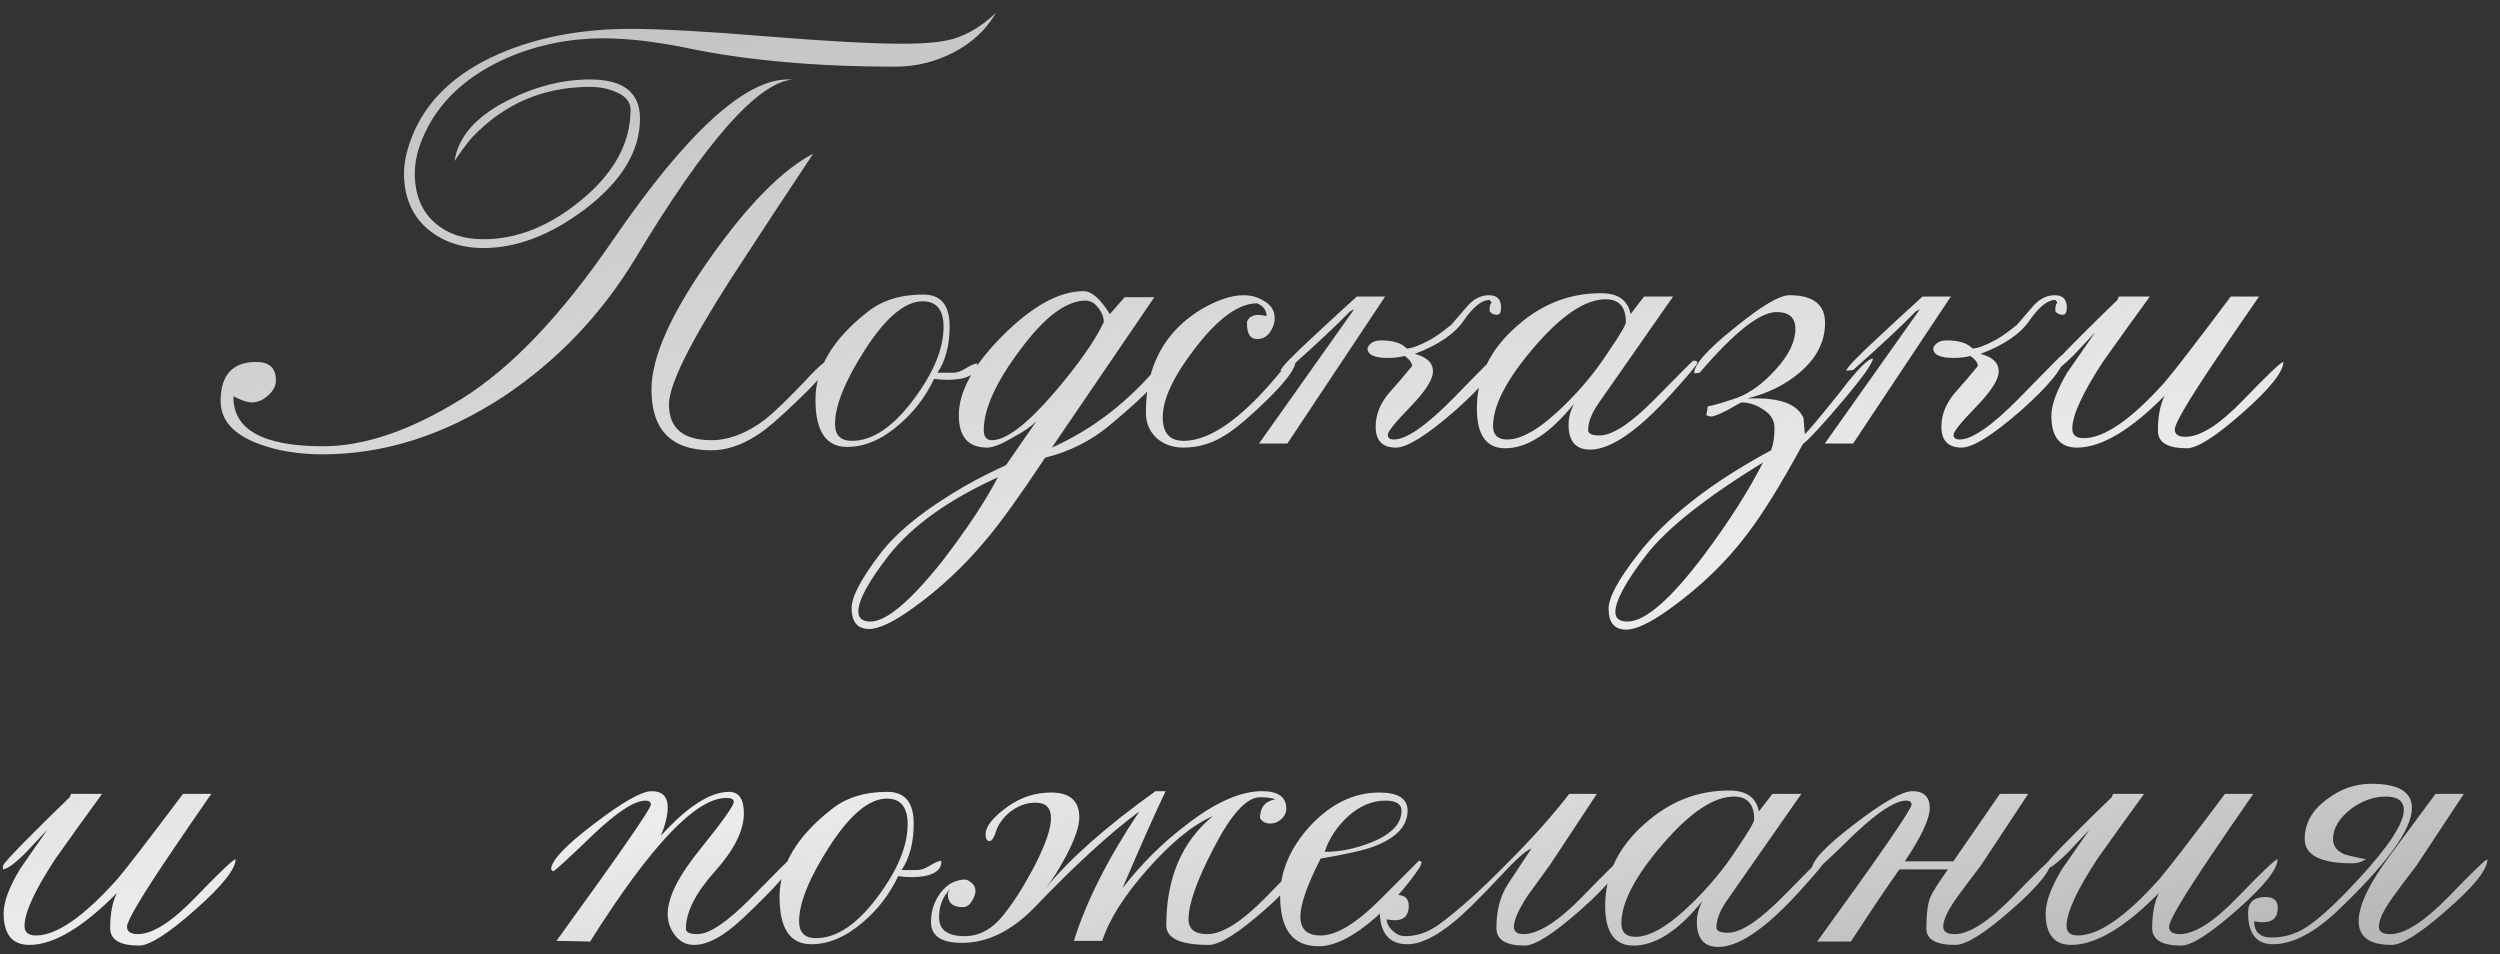 <?xml version="1.0" encoding="UTF-8"?> <svg xmlns="http://www.w3.org/2000/svg" width="186" height="71" viewBox="0 0 186 71" fill="none"><rect x="0" y="0" width="186" height="71" fill="#333333" stroke="none"/><path d="M74.102 0.945C73.399 2.183 72.346 3.169 70.941 3.905C69.57 4.607 68.132 4.959 66.627 4.959C60.675 4.959 55.474 4.49 51.026 3.554C48.719 3.086 46.679 2.852 44.907 2.852C42.365 2.852 39.974 3.337 37.733 4.306C35.225 5.41 33.369 6.932 32.165 8.871C31.295 10.309 30.861 11.647 30.861 12.884C30.861 14.423 31.329 15.627 32.265 16.496C33.202 17.366 34.439 17.8 35.977 17.8C38.486 17.8 40.927 16.814 43.301 14.841C45.709 12.834 46.913 10.61 46.913 8.169C46.913 7.567 46.529 7.116 45.759 6.815C45.191 6.581 44.572 6.463 43.903 6.463C40.425 6.463 37.499 7.718 35.125 10.226C34.79 10.594 34.355 11.179 33.82 11.982C34.088 10.176 35.409 8.671 37.783 7.467C39.823 6.43 41.863 5.912 43.903 5.912C46.378 5.912 47.615 6.881 47.615 8.821C47.615 11.229 46.261 13.47 43.552 15.543C40.977 17.483 38.452 18.453 35.977 18.453C34.272 18.453 32.85 17.951 31.713 16.948C30.61 15.944 30.058 14.59 30.058 12.884C30.058 11.948 30.326 10.878 30.861 9.674C32.065 7.065 34.355 5.092 37.733 3.755C40.442 2.684 43.502 2.149 46.913 2.149C49.154 2.149 52.515 2.333 56.996 2.701C61.511 3.069 64.905 3.253 67.179 3.253C68.818 3.253 70.055 3.136 70.891 2.902C72.028 2.567 73.098 1.915 74.102 0.945ZM61.912 26.679C61.845 27.181 61.026 28.184 59.454 29.689C58.049 31.06 56.996 31.963 56.294 32.398C55.157 33.134 54.036 33.502 52.933 33.502C49.956 33.502 48.468 31.997 48.468 28.987C48.468 26.579 49.923 23.318 52.832 19.205C55.642 15.225 58.2 12.634 60.507 11.43C58.434 14.54 56.377 17.667 54.337 20.81C51.294 25.559 49.772 28.652 49.772 30.09C49.772 31.863 50.826 32.749 52.933 32.749C54.237 32.749 55.575 32.231 56.946 31.194C57.648 30.626 58.651 29.656 59.956 28.285C60.925 27.215 61.578 26.679 61.912 26.679ZM59.002 5.912C56.394 6.112 52.498 10.527 47.314 19.155C44.773 23.369 41.495 26.813 37.482 29.488C33.101 32.365 28.603 33.803 23.988 33.803C22.249 33.803 20.694 33.552 19.323 33.05C17.383 32.348 16.414 31.278 16.414 29.84C16.414 27.9 17.3 26.93 19.072 26.93C20.042 26.93 20.527 27.382 20.527 28.285C20.527 28.719 20.326 29.104 19.925 29.438C19.557 29.773 19.156 29.94 18.721 29.94C18.42 29.94 17.969 29.79 17.367 29.488C17.333 31.963 19.557 33.201 24.038 33.201C27.115 33.201 30.543 32.03 34.322 29.689C38.001 27.415 41.763 23.469 45.609 17.851C51.093 9.858 55.441 5.878 58.651 5.912H59.002ZM72.71 27.03C72.743 27.633 72.325 28.017 71.456 28.184C70.82 28.285 70.168 28.285 69.499 28.184C68.864 29.522 67.995 30.659 66.891 31.595C65.62 32.699 64.332 33.251 63.028 33.251C61.456 33.251 60.671 32.08 60.671 29.739C60.671 27.398 61.958 25.225 64.533 23.218C65.603 22.349 66.991 21.914 68.697 21.914C70.001 21.914 70.653 22.7 70.653 24.271C70.653 25.676 70.352 26.83 69.75 27.733H70.904C71.171 27.733 71.472 27.633 71.807 27.432C72.175 27.198 72.476 27.064 72.71 27.03ZM70.202 24.322C70.202 23.051 69.683 22.416 68.647 22.416C67.342 22.416 65.921 23.603 64.383 25.977C62.878 28.318 62.125 30.174 62.125 31.545C62.125 32.381 62.543 32.799 63.379 32.799C64.918 32.799 66.456 31.763 67.995 29.689C69.466 27.716 70.202 25.927 70.202 24.322ZM86.836 27.03C86.87 27.699 85.482 29.204 82.673 31.545C81.268 32.749 79.629 33.585 77.757 34.053C75.917 36.829 74.463 38.852 73.392 40.123C71.754 42.096 69.931 43.802 67.925 45.24C66.487 46.277 65.4 46.795 64.664 46.795C63.794 46.795 63.36 46.277 63.36 45.24C63.36 44.404 64.062 43.066 65.467 41.227C66.57 39.755 68.343 38.267 70.784 36.762C71.888 36.06 73.242 35.341 74.847 34.605L77.105 31.345C76.703 31.746 76.118 32.147 75.349 32.548C74.513 33.05 73.877 33.301 73.443 33.301C72.038 33.301 71.336 32.498 71.336 30.893C71.336 29.121 72.423 27.148 74.596 24.974C76.804 22.767 78.81 21.663 80.616 21.663C81.218 21.663 81.87 22.232 82.572 23.369L83.676 22.114H85.883L78.258 33.301C81.335 31.93 84.044 29.823 86.385 26.98L86.836 26.83V27.03ZM82.121 23.971C82.121 23.603 81.987 23.252 81.72 22.917C81.452 22.549 81.134 22.365 80.766 22.365C79.329 22.365 77.707 23.586 75.901 26.027C74.095 28.435 73.192 30.425 73.192 31.997C73.192 32.498 73.392 32.749 73.794 32.749C74.864 32.749 76.419 31.562 78.459 29.188C80.231 27.114 81.452 25.375 82.121 23.971ZM74.245 35.508C70.567 37.18 67.858 39.12 66.119 41.327C64.614 43.267 63.861 44.655 63.861 45.491C63.861 45.992 64.162 46.243 64.764 46.243C65.935 46.243 67.707 44.755 70.082 41.779C71.888 39.438 73.275 37.347 74.245 35.508ZM96.39 26.88C96.39 27.415 95.671 28.385 94.233 29.79C92.995 30.994 92.009 31.829 91.273 32.298C90.27 32.967 89.2 33.301 88.062 33.301C87.26 33.301 86.591 33.067 86.056 32.599C85.521 32.097 85.253 31.462 85.253 30.692C85.253 27.248 86.624 24.69 89.367 23.017C90.571 22.315 91.624 21.964 92.527 21.964C93.096 21.964 93.614 22.114 94.082 22.416C94.584 22.716 94.835 23.134 94.835 23.67C94.835 24.037 94.718 24.389 94.483 24.723C94.249 25.057 93.932 25.225 93.53 25.225C92.995 25.225 92.744 24.79 92.778 23.92C92.978 23.452 93.463 23.318 94.233 23.519C94.233 23.084 93.999 22.767 93.53 22.566C92.193 22.566 90.688 23.636 89.016 25.776C87.344 27.917 86.507 29.672 86.507 31.044C86.507 32.214 87.026 32.799 88.062 32.799C90.169 32.799 92.728 30.893 95.737 27.081L96.39 26.88ZM111.68 22.867C111.68 23.235 111.579 23.419 111.379 23.419C111.145 23.419 110.961 23.335 110.827 23.168V22.967C110.827 22.767 110.877 22.616 110.977 22.516L110.827 22.315C110.258 22.315 109.623 22.817 108.921 23.82C108.252 24.823 107.031 25.659 105.259 26.328C106.162 26.562 106.613 26.997 106.613 27.633C106.613 28.235 106.045 29.121 104.908 30.291C103.804 31.428 103.252 32.114 103.252 32.348C103.252 32.582 103.403 32.699 103.704 32.699C104.64 32.699 106.128 31.662 108.168 29.589C109.205 28.519 110.242 27.465 111.278 26.429L111.479 26.579C111.446 27.348 110.375 28.669 108.269 30.542C106.162 32.381 104.69 33.301 103.854 33.301C102.851 33.301 102.349 32.783 102.349 31.746C102.349 30.876 102.667 30.057 103.302 29.288C103.904 28.619 104.49 27.933 105.058 27.231C105.058 26.997 104.874 26.746 104.506 26.479C104.172 26.579 103.754 26.629 103.252 26.629C102.215 26.629 101.714 26.378 101.747 25.877C101.914 25.509 102.249 25.325 102.751 25.325C103.653 25.325 104.289 25.526 104.657 25.927C105.025 25.927 105.61 25.71 106.412 25.275C106.78 25.074 107.299 24.706 107.968 24.171C108.369 23.703 108.787 23.218 109.222 22.716C109.69 22.215 110.208 21.964 110.777 21.964C111.379 21.964 111.68 22.265 111.68 22.867ZM103.052 22.064L95.778 33H93.671L100.744 23.017L100.443 23.168C99.44 24.205 97.885 25.659 95.778 27.532L95.276 27.582C95.276 27.382 96.129 26.495 97.835 24.924C98.871 23.954 99.908 23.001 100.945 22.064H103.052ZM126.282 26.98C126.282 27.114 125.613 27.917 124.276 29.388C121.801 32.097 119.811 33.452 118.306 33.452C117.236 33.452 116.701 32.833 116.701 31.595C116.701 31.094 116.835 30.575 117.102 30.04C115.33 32.248 113.624 33.351 111.986 33.351C110.581 33.351 109.879 32.365 109.879 30.392C109.879 28.05 110.849 26.027 112.788 24.322C114.628 22.65 116.734 21.814 119.109 21.814C120.38 21.814 121.115 22.332 121.316 23.369L122.319 22.064H124.476L118.908 30.04C118.407 30.776 118.156 31.428 118.156 31.997C118.156 32.264 118.44 32.398 119.009 32.398C119.978 32.398 121.366 31.478 123.172 29.639C125.011 27.766 125.948 26.83 125.981 26.83C126.182 26.83 126.282 26.88 126.282 26.98ZM120.965 23.971C120.965 22.834 120.463 22.265 119.46 22.265C117.955 22.265 116.183 23.452 114.143 25.827C112.103 28.201 111.083 30.157 111.083 31.696C111.083 32.365 111.434 32.699 112.136 32.699C113.24 32.699 114.644 31.863 116.35 30.191C117.654 28.92 118.758 27.582 119.661 26.178C120.53 24.907 120.965 24.171 120.965 23.971ZM139.346 26.679C139.312 27.047 138.56 28.101 137.088 29.84C135.65 31.545 134.664 32.615 134.128 33.05C132.49 36.06 131.102 38.301 129.965 39.772C128.427 41.812 126.52 43.651 124.246 45.29C122.808 46.327 121.721 46.845 120.986 46.845C120.116 46.845 119.681 46.327 119.681 45.29C119.681 44.454 120.4 43.116 121.838 41.277C123.979 38.501 127.29 35.91 131.771 33.502C131.938 33.067 132.022 32.515 132.022 31.846C132.022 31.278 131.754 30.826 131.219 30.492C130.684 30.124 130.132 29.94 129.564 29.94C129.53 29.94 129.196 30.124 128.56 30.492C127.925 30.826 127.49 30.994 127.256 30.994L126.955 30.893L127.055 30.241C127.557 30.141 128.293 29.923 129.263 29.589C130.232 29.221 131.186 28.519 132.122 27.482C133.092 26.412 133.577 25.409 133.577 24.472C133.577 23.636 133.109 23.218 132.172 23.218C130.935 23.218 129.029 24.723 126.453 27.733L126.052 27.783C126.019 27.148 127.005 26.027 129.012 24.422C131.018 22.783 132.389 21.964 133.125 21.964C134.898 21.964 135.784 22.65 135.784 24.021C135.784 25.425 135.148 26.663 133.878 27.733C132.808 28.636 131.52 29.271 130.015 29.639H130.667C132.573 29.639 133.744 30.124 134.179 31.094L134.279 32.298C134.547 32.064 135.416 31.027 136.887 29.188C138.158 27.515 138.978 26.679 139.346 26.679ZM131.169 34.405C126.922 37.013 124.029 39.304 122.491 41.277C120.952 43.283 120.183 44.705 120.183 45.541C120.183 46.009 120.484 46.243 121.086 46.243C122.39 46.243 124.28 44.605 126.754 41.327C128.627 38.819 130.099 36.511 131.169 34.405ZM153.771 22.867C153.771 23.235 153.671 23.419 153.47 23.419C153.236 23.419 153.052 23.335 152.919 23.168V22.967C152.919 22.767 152.969 22.616 153.069 22.516L152.919 22.315C152.35 22.315 151.715 22.817 151.012 23.82C150.344 24.823 149.123 25.659 147.351 26.328C148.253 26.562 148.705 26.997 148.705 27.633C148.705 28.235 148.136 29.121 146.999 30.291C145.896 31.428 145.344 32.114 145.344 32.348C145.344 32.582 145.494 32.699 145.795 32.699C146.732 32.699 148.22 31.662 150.26 29.589C151.297 28.519 152.333 27.465 153.37 26.429L153.571 26.579C153.537 27.348 152.467 28.669 150.36 30.542C148.253 32.381 146.782 33.301 145.946 33.301C144.943 33.301 144.441 32.783 144.441 31.746C144.441 30.876 144.759 30.057 145.394 29.288C145.996 28.619 146.581 27.933 147.15 27.231C147.15 26.997 146.966 26.746 146.598 26.479C146.264 26.579 145.846 26.629 145.344 26.629C144.307 26.629 143.806 26.378 143.839 25.877C144.006 25.509 144.341 25.325 144.842 25.325C145.745 25.325 146.381 25.526 146.749 25.927C147.116 25.927 147.702 25.71 148.504 25.275C148.872 25.074 149.391 24.706 150.059 24.171C150.461 23.703 150.879 23.218 151.313 22.716C151.782 22.215 152.3 21.964 152.869 21.964C153.47 21.964 153.771 22.265 153.771 22.867ZM145.143 22.064L137.87 33H135.763L142.836 23.017L142.535 23.168C141.532 24.205 139.976 25.659 137.87 27.532L137.368 27.582C137.368 27.382 138.221 26.495 139.926 24.924C140.963 23.954 142 23.001 143.036 22.064H145.143ZM169.879 26.93C169.879 27.666 168.876 28.92 166.869 30.692C164.863 32.465 163.475 33.351 162.706 33.351C161.268 33.351 160.549 32.916 160.549 32.047C160.549 30.977 160.716 30.107 161.05 29.438C158.509 32.013 156.335 33.301 154.529 33.301C153.258 33.301 152.623 32.515 152.623 30.943C152.623 30.107 153.024 29.02 153.827 27.683C154.027 27.382 154.713 26.395 155.883 24.723C155.348 25.291 154.813 25.86 154.278 26.429C153.475 27.231 152.907 27.649 152.573 27.683V27.432C152.573 27.298 153.325 26.479 154.83 24.974C155.733 24.071 156.636 23.185 157.539 22.315L157.639 22.064H159.947C158.776 23.67 157.622 25.275 156.485 26.88C154.947 29.221 154.178 30.893 154.178 31.896C154.178 32.365 154.462 32.599 155.031 32.599C156.569 32.599 158.592 31.194 161.1 28.385C161.836 27.515 163.458 25.409 165.966 22.064H168.073C167.003 23.603 165.949 25.141 164.913 26.679C162.839 29.756 161.803 31.512 161.803 31.947C161.803 32.314 162.07 32.498 162.605 32.498C163.709 32.498 165.147 31.579 166.919 29.739C168.725 27.867 169.712 26.93 169.879 26.93ZM17.526 63.93C17.526 64.666 16.523 65.92 14.517 67.692C12.51 69.465 11.122 70.351 10.353 70.351C8.915 70.351 8.196 69.916 8.196 69.047C8.196 67.977 8.363 67.107 8.698 66.438C6.156 69.013 3.982 70.301 2.176 70.301C0.906 70.301 0.27 69.515 0.27 67.943C0.27 67.107 0.671 66.02 1.474 64.683C1.675 64.382 2.36 63.395 3.531 61.723C2.996 62.291 2.461 62.86 1.926 63.429C1.123 64.231 0.554 64.649 0.22 64.683V64.432C0.22 64.298 0.972 63.479 2.477 61.974C3.38 61.071 4.283 60.185 5.186 59.315L5.287 59.064H7.594C6.424 60.67 5.27 62.275 4.133 63.88C2.594 66.221 1.825 67.893 1.825 68.896C1.825 69.365 2.109 69.599 2.678 69.599C4.216 69.599 6.24 68.194 8.748 65.385C9.484 64.515 11.105 62.409 13.614 59.064H15.72C14.65 60.603 13.597 62.141 12.56 63.679C10.487 66.756 9.45 68.512 9.45 68.947C9.45 69.314 9.718 69.498 10.253 69.498C11.356 69.498 12.794 68.579 14.567 66.739C16.373 64.867 17.359 63.93 17.526 63.93ZM58.957 64.181C58.823 64.749 57.603 66.121 55.295 68.294C53.891 69.632 52.67 70.301 51.633 70.301C51.065 70.301 50.596 70.067 50.229 69.599C49.861 69.13 49.677 68.595 49.677 67.993C49.677 66.756 50.496 65.134 52.135 63.128C53.774 61.088 54.593 59.934 54.593 59.666C54.593 59.466 54.409 59.365 54.041 59.365C51.767 59.365 48.389 62.927 43.908 70.05L41.4 70C46.082 63.546 48.423 60.168 48.423 59.867C48.423 59.666 48.289 59.566 48.022 59.566C47.219 59.566 45.948 60.385 44.209 62.024C42.336 63.83 41.316 64.766 41.149 64.833L40.999 64.683C40.999 64.047 42.052 62.927 44.159 61.322C46.299 59.683 47.737 58.864 48.473 58.864C49.276 58.864 49.677 59.265 49.677 60.068C49.677 60.636 49.51 61.338 49.175 62.175C51.148 60.001 52.837 58.914 54.242 58.914C54.977 58.914 55.345 59.449 55.345 60.519C55.345 61.79 54.626 63.228 53.188 64.833C51.75 66.438 51.031 67.86 51.031 69.097C51.031 69.365 51.316 69.498 51.884 69.498C52.787 69.498 54.141 68.579 55.947 66.739C57.753 64.9 58.673 63.98 58.706 63.98L58.957 64.181ZM70.037 64.031C70.07 64.632 69.652 65.017 68.783 65.184C68.147 65.285 67.495 65.285 66.826 65.184C66.191 66.522 65.322 67.659 64.218 68.595C62.947 69.699 61.66 70.251 60.355 70.251C58.784 70.251 57.998 69.08 57.998 66.739C57.998 64.398 59.285 62.225 61.86 60.218C62.931 59.349 64.318 58.914 66.024 58.914C67.328 58.914 67.98 59.7 67.98 61.272C67.98 62.676 67.679 63.83 67.077 64.733H68.231C68.499 64.733 68.8 64.632 69.134 64.432C69.502 64.198 69.803 64.064 70.037 64.031ZM67.529 61.322C67.529 60.051 67.01 59.416 65.974 59.416C64.669 59.416 63.248 60.603 61.71 62.977C60.205 65.318 59.453 67.174 59.453 68.545C59.453 69.381 59.87 69.799 60.707 69.799C62.245 69.799 63.783 68.763 65.322 66.689C66.793 64.716 67.529 62.927 67.529 61.322ZM97.106 63.93C97.106 64.666 96.102 65.92 94.096 67.692C92.123 69.431 90.735 70.301 89.932 70.301C87.825 70.301 86.772 69.816 86.772 68.846C86.772 65.335 87.926 62.626 90.233 60.72C88.762 61.355 87.14 62.676 85.367 64.683C83.628 66.656 82.508 68.428 82.007 70H79.9C80.802 67.091 82.424 63.88 84.766 60.369C82.558 62.007 79.95 64.398 76.94 67.542C75.234 69.281 73.445 70.15 71.572 70.15C70.034 70.15 69.265 69.632 69.265 68.595C69.265 67.793 69.499 67.074 69.967 66.438C70.469 65.769 71.104 65.435 71.873 65.435C72.342 65.636 72.576 65.92 72.576 66.288C72.576 66.522 72.475 66.79 72.275 67.091C72.108 67.358 71.89 67.492 71.623 67.492C70.887 67.492 70.519 67.174 70.519 66.539C70.519 66.438 70.586 66.305 70.72 66.137C70.151 66.672 69.867 67.375 69.867 68.244C69.867 69.181 70.502 69.649 71.773 69.649C72.877 69.649 73.847 69.114 74.683 68.044C75.385 67.174 76.121 66.02 76.89 64.582C77.759 62.91 78.194 61.673 78.194 60.87C78.194 60.101 77.809 59.717 77.04 59.717C76.371 59.717 75.736 59.951 75.134 60.419C74.566 60.887 74.198 61.439 74.03 62.074C73.897 62.409 73.763 62.576 73.629 62.576C73.428 62.576 73.328 62.409 73.328 62.074C73.328 61.472 73.897 60.77 75.034 59.967C76.004 59.298 77.057 58.964 78.194 58.964C79.599 58.964 80.301 59.583 80.301 60.82C80.301 61.456 80 62.358 79.398 63.529C78.863 64.566 78.328 65.418 77.793 66.087C79.599 63.88 82.324 61.472 85.969 58.864H86.722C85.953 60.469 84.882 62.877 83.511 66.087C84.882 64.315 86.421 62.776 88.126 61.472C90.334 59.733 92.257 58.864 93.895 58.864C95.099 58.864 95.701 59.298 95.701 60.168C95.701 60.469 95.567 60.736 95.3 60.971C95.066 61.171 94.798 61.272 94.497 61.272C94.163 61.272 93.912 61.138 93.745 60.87C93.745 60.068 94.129 59.599 94.898 59.466C94.597 59.365 94.213 59.315 93.745 59.315C92.742 59.315 91.588 60.586 90.283 63.128C89.046 65.502 88.427 67.258 88.427 68.395C88.427 69.13 88.896 69.498 89.832 69.498C90.936 69.498 92.39 68.579 94.196 66.739C96.002 64.867 96.972 63.93 97.106 63.93ZM105.778 64.131C105.744 64.265 105.694 64.398 105.627 64.532C104.758 65.836 103.671 67.074 102.366 68.244C100.728 69.682 99.306 70.401 98.103 70.401C96.196 70.401 95.243 69.164 95.243 66.689C95.243 64.816 95.996 63.061 97.501 61.422C99.039 59.783 100.744 58.964 102.617 58.964C104.022 58.964 104.724 59.416 104.724 60.318C104.724 61.456 103.888 62.342 102.216 62.977C101.514 63.245 100.193 63.546 98.253 63.88C97.25 65.853 96.748 67.291 96.748 68.194C96.748 69.13 97.25 69.599 98.253 69.599C99.424 69.599 100.895 68.713 102.667 66.94C104.574 65.034 105.543 64.064 105.577 64.031L105.778 64.131ZM104.273 60.318C104.273 59.817 103.871 59.566 103.069 59.566C102.099 59.566 101.179 59.951 100.31 60.72C99.474 61.489 98.888 62.375 98.554 63.378C99.691 63.378 100.845 63.144 102.015 62.676C103.52 62.074 104.273 61.288 104.273 60.318ZM120.613 63.93C120.613 64.666 119.61 65.92 117.603 67.692C115.597 69.465 114.209 70.351 113.44 70.351C112.035 70.351 111.333 69.916 111.333 69.047C111.333 67.743 111.617 66.656 112.186 65.786C112.754 64.917 113.339 64.031 113.941 63.128C113.54 63.261 112.754 63.964 111.584 65.234C110.079 66.84 108.958 67.943 108.223 68.545C106.852 69.682 105.681 70.251 104.711 70.251C103.34 70.251 102.655 69.415 102.655 67.743C102.655 66.974 103.089 66.589 103.959 66.589C104.527 66.589 104.812 66.856 104.812 67.391C104.812 68.294 104.26 68.629 103.156 68.395C103.19 68.729 103.357 69.03 103.658 69.298C103.925 69.532 104.226 69.649 104.561 69.649C105.397 69.649 106.199 69.381 106.969 68.846C108.407 67.809 110.129 66.271 112.135 64.231C114.008 62.358 115.547 60.636 116.751 59.064H118.807L115.296 64.382C114.761 65.117 114.226 65.853 113.691 66.589C112.988 67.659 112.637 68.445 112.637 68.947C112.637 69.314 112.871 69.498 113.339 69.498C114.443 69.498 115.898 68.579 117.704 66.739C119.51 64.867 120.479 63.93 120.613 63.93ZM135.828 63.98C135.828 64.114 135.159 64.917 133.822 66.388C131.347 69.097 129.357 70.451 127.852 70.451C126.782 70.451 126.247 69.833 126.247 68.595C126.247 68.094 126.381 67.575 126.648 67.04C124.876 69.248 123.17 70.351 121.532 70.351C120.127 70.351 119.425 69.365 119.425 67.391C119.425 65.05 120.394 63.027 122.334 61.322C124.173 59.65 126.28 58.813 128.655 58.813C129.926 58.813 130.661 59.332 130.862 60.369L131.865 59.064H134.022L128.454 67.04C127.952 67.776 127.702 68.428 127.702 68.997C127.702 69.264 127.986 69.398 128.554 69.398C129.524 69.398 130.912 68.478 132.718 66.639C134.557 64.766 135.494 63.83 135.527 63.83C135.728 63.83 135.828 63.88 135.828 63.98ZM130.511 60.971C130.511 59.834 130.009 59.265 129.006 59.265C127.501 59.265 125.729 60.452 123.689 62.827C121.649 65.201 120.629 67.157 120.629 68.696C120.629 69.365 120.98 69.699 121.682 69.699C122.786 69.699 124.19 68.863 125.896 67.191C127.2 65.92 128.304 64.582 129.207 63.178C130.076 61.907 130.511 61.171 130.511 60.971ZM152.654 63.93C152.654 64.699 151.65 65.954 149.644 67.692C147.671 69.431 146.283 70.301 145.48 70.301C144.042 70.301 143.323 69.9 143.323 69.097C143.323 67.993 143.424 67.208 143.624 66.739C143.758 66.405 144.193 65.719 144.928 64.683H141.317C140.481 65.853 139.277 67.642 137.705 70.05H135.197C139.879 63.596 142.22 60.201 142.22 59.867C142.22 59.666 142.086 59.566 141.818 59.566C141.016 59.566 139.745 60.385 138.006 62.024C136.167 63.83 135.147 64.766 134.946 64.833L134.795 64.683C134.795 64.047 135.849 62.927 137.956 61.322C140.096 59.683 141.534 58.864 142.27 58.864C143.139 58.864 143.574 59.282 143.574 60.118C143.574 60.92 142.955 62.241 141.718 64.081H145.33L148.791 59.064H150.898L147.386 64.382C146.818 65.117 146.266 65.853 145.731 66.589C144.962 67.626 144.577 68.412 144.577 68.947C144.577 69.314 144.862 69.498 145.43 69.498C146.5 69.498 147.938 68.579 149.744 66.739C151.55 64.867 152.52 63.93 152.654 63.93ZM169.452 63.93C169.452 64.666 168.449 65.92 166.442 67.692C164.436 69.465 163.048 70.351 162.279 70.351C160.841 70.351 160.122 69.916 160.122 69.047C160.122 67.977 160.289 67.107 160.623 66.438C158.082 69.013 155.908 70.301 154.102 70.301C152.831 70.301 152.196 69.515 152.196 67.943C152.196 67.107 152.597 66.02 153.4 64.683C153.601 64.382 154.286 63.395 155.457 61.723C154.921 62.291 154.386 62.86 153.851 63.429C153.049 64.231 152.48 64.649 152.146 64.683V64.432C152.146 64.298 152.898 63.479 154.403 61.974C155.306 61.071 156.209 60.185 157.112 59.315L157.212 59.064H159.52C158.349 60.67 157.196 62.275 156.059 63.88C154.52 66.221 153.751 67.893 153.751 68.896C153.751 69.365 154.035 69.599 154.604 69.599C156.142 69.599 158.165 68.194 160.674 65.385C161.409 64.515 163.031 62.409 165.539 59.064H167.646C166.576 60.603 165.523 62.141 164.486 63.679C162.413 66.756 161.376 68.512 161.376 68.947C161.376 69.314 161.643 69.498 162.178 69.498C163.282 69.498 164.72 68.579 166.493 66.739C168.298 64.867 169.285 63.93 169.452 63.93ZM185.065 63.93C185.065 64.699 184.062 65.954 182.055 67.692C180.082 69.431 178.711 70.301 177.942 70.301C176.303 70.301 175.484 69.716 175.484 68.545C175.484 67.375 176.253 65.753 177.791 63.679C178.928 62.141 180.065 60.603 181.202 59.064H183.309L179.798 64.382C179.229 65.117 178.677 65.853 178.142 66.589C177.373 67.626 176.988 68.412 176.988 68.947C176.988 69.314 177.273 69.498 177.841 69.498C178.911 69.498 180.349 68.579 182.155 66.739C183.961 64.867 184.931 63.93 185.065 63.93ZM179.446 60.118C179.446 61.723 177.557 64.315 173.778 67.893C172.072 69.465 170.517 70.251 169.113 70.251C167.875 70.251 167.257 69.465 167.257 67.893C167.257 67.124 167.691 66.739 168.561 66.739C169.163 66.739 169.464 67.007 169.464 67.542C169.464 68.445 168.879 68.779 167.708 68.545C167.708 69.348 168.143 69.749 169.012 69.749C169.681 69.749 170.317 69.615 170.919 69.348C171.955 68.913 173.527 67.542 175.634 65.234C177.774 62.894 178.844 61.238 178.844 60.268C178.844 59.599 178.393 59.265 177.49 59.265C176.621 59.265 175.768 59.566 174.932 60.168C174.029 60.87 173.577 61.623 173.577 62.425C173.577 62.96 173.878 63.345 174.48 63.579C174.982 63.713 175.5 63.83 176.035 63.93C175.701 64.131 175.366 64.231 175.032 64.231C172.658 64.231 171.47 63.629 171.47 62.425C171.47 61.255 172.022 60.268 173.126 59.466C174.129 58.697 175.233 58.312 176.437 58.312C178.443 58.312 179.446 58.914 179.446 60.118Z" fill="url(#paint0_linear_8045_7868)"></path><defs><linearGradient id="paint0_linear_8045_7868" x1="-27.817" y1="12.803" x2="0.778" y2="141.485" gradientUnits="userSpaceOnUse"><stop offset="0.028" stop-color="#C2C2C2"></stop><stop offset="0.484" stop-color="#ECECEC"></stop><stop offset="1" stop-color="#888888"></stop></linearGradient></defs></svg> 